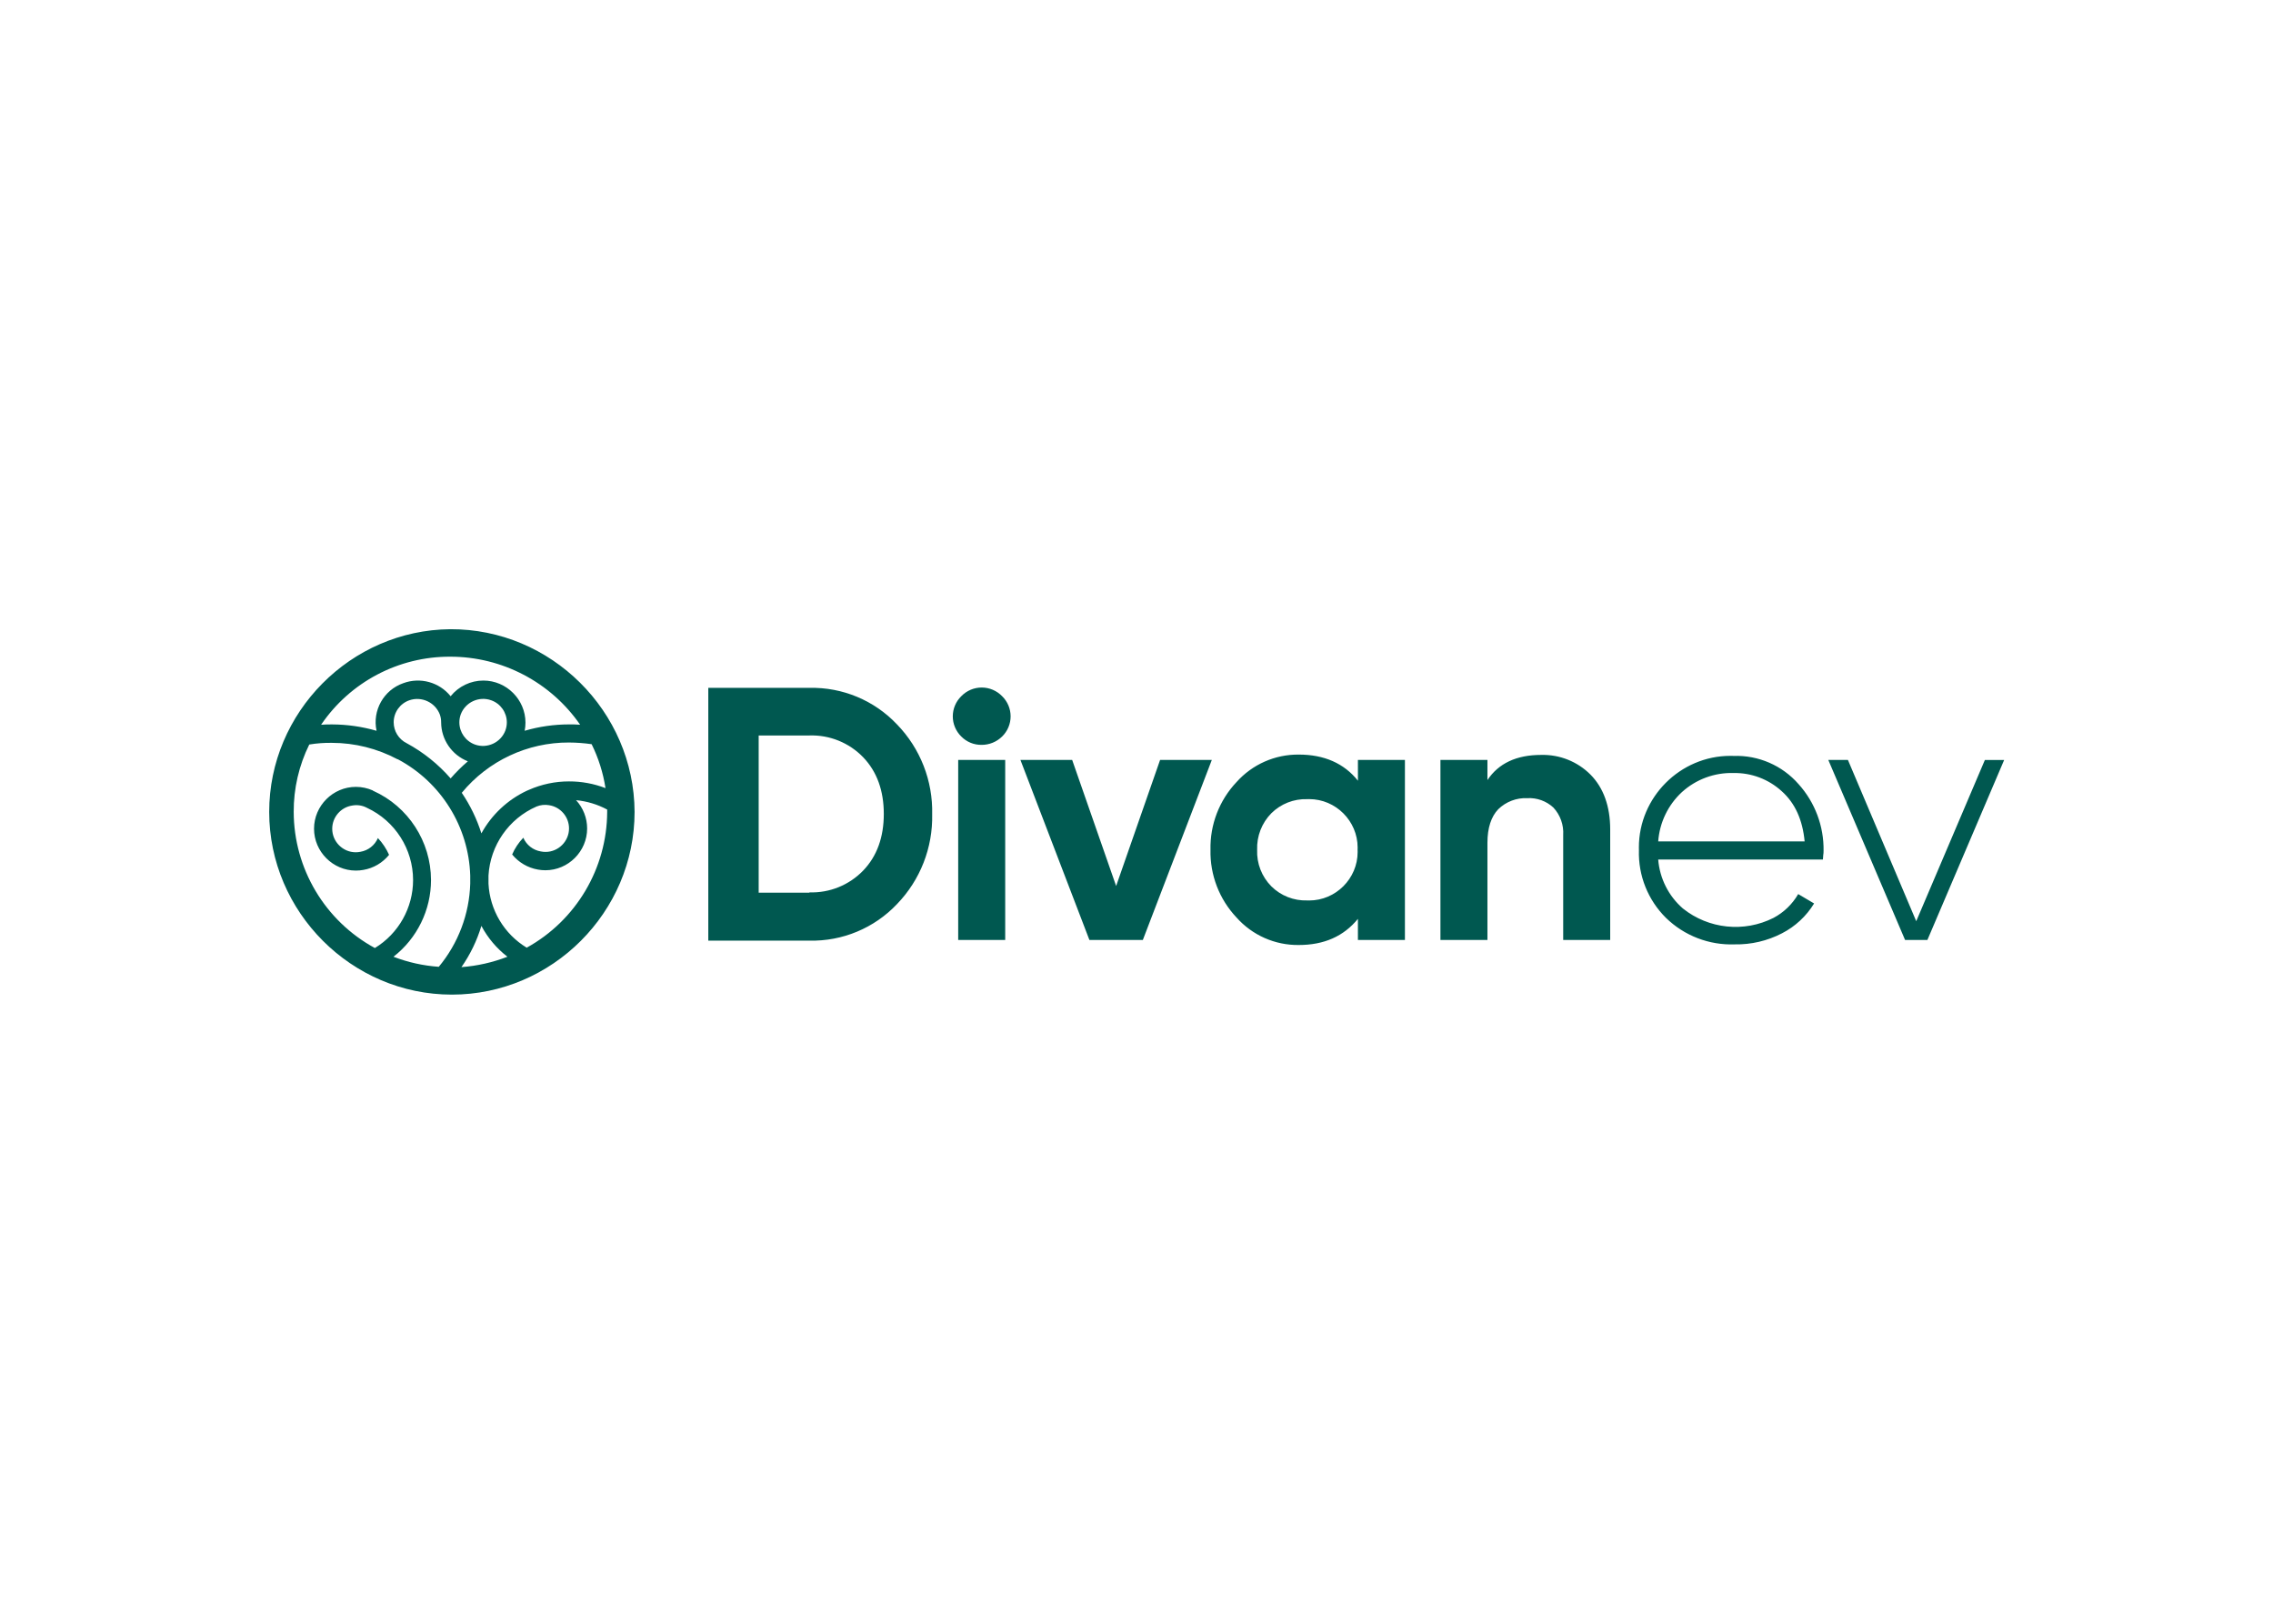<svg clip-rule="evenodd" fill-rule="evenodd" stroke-linejoin="round" stroke-miterlimit="2" viewBox="0 0 560 400" xmlns="http://www.w3.org/2000/svg"><g fill="#005850" fill-rule="nonzero" transform="matrix(1.286 0 0 1.286 65.528 155)"><path d="m35.308 0c-19.083.168-34.691 15.915-34.691 34.999 0 19.2 15.8 35 35 35s34.999-15.799 35-34.999c-.085-19.285-16.024-35.085-35.309-35zm14.642 30.954c-3.68 1.737-6.719 4.592-8.681 8.156-.869-2.759-2.135-5.377-3.758-7.771 5.05-6.127 12.597-9.667 20.537-9.633 1.453.009 2.903.116 4.341.321 1.309 2.652 2.205 5.49 2.656 8.413-2.234-.857-4.607-1.293-7-1.284-2.632-.002-5.236.545-7.645 1.605-.143.08-.294.144-.45.193zm-23-9.119c-1.519-.752-2.484-2.307-2.484-4.001 0-1.898 1.209-3.597 3.002-4.219 2.339-.81 4.935.392 5.831 2.7.18.493.268 1.016.259 1.541.016 3.291 2.052 6.254 5.118 7.45-1.179 1.009-2.282 2.104-3.3 3.275-2.383-2.734-5.236-5.018-8.425-6.746zm18.918-2.44c-.874 2.327-3.491 3.539-5.831 2.7-1.788-.643-2.988-2.35-2.988-4.25 0-.522.09-1.039.267-1.53.874-2.327 3.491-3.539 5.831-2.7 1.791.632 2.996 2.334 2.996 4.233 0 .528-.093 1.051-.275 1.546zm-10.56-14.129c9.921-.006 19.235 4.874 24.878 13.034-.713-.064-1.425-.064-2.138-.064-2.872.004-5.73.415-8.487 1.22.101-.513.152-1.034.152-1.557 0-4.422-3.64-8.062-8.062-8.062-2.438 0-4.749 1.106-6.278 3.004-2.162-2.696-5.832-3.707-9.07-2.5-3.75 1.3-5.962 5.241-5.118 9.119-2.759-.796-5.615-1.207-8.487-1.22-.713 0-1.425 0-2.138.064 5.558-8.189 14.851-13.085 24.748-13.038zm-29.996 29.734c-.02-4.475 1-8.895 2.98-12.908 1.434-.237 2.887-.344 4.341-.321 4.383.005 8.699 1.085 12.567 3.146h.065c8.275 4.396 13.577 12.917 13.866 22.283v1.541c-.173 5.832-2.295 11.442-6.025 15.929-2.973-.207-5.899-.856-8.681-1.927 4.537-3.525 7.195-8.96 7.191-14.706-.013-7.364-4.36-14.068-11.079-17.083-.001 0-.001 0-.002 0-.035 0-.063-.028-.063-.063v-.001c-1.023-.453-2.129-.687-3.247-.687-4.399 0-8.018 3.62-8.018 8.018 0 4.399 3.619 8.018 8.018 8.018.481 0 .96-.043 1.433-.129 1.938-.331 3.69-1.36 4.924-2.89-.529-1.182-1.251-2.267-2.138-3.211-.6 1.394-1.872 2.388-3.369 2.633-.291.058-.587.088-.884.088-2.469 0-4.5-2.032-4.5-4.5 0-2.217 1.637-4.12 3.829-4.45.974-.183 1.981-.024 2.851.45 5.365 2.498 8.81 7.903 8.81 13.821 0 5.315-2.779 10.26-7.32 13.023-9.549-5.186-15.526-15.208-15.549-26.074zm35.957 21.835c1.224 2.302 2.925 4.316 4.989 5.908-2.823 1.092-5.792 1.763-8.811 1.991 1.683-2.415 2.973-5.081 3.822-7.899zm8.681 4.174c-4.322-2.617-7.069-7.22-7.321-12.266v-1.543c.325-5.783 3.891-10.912 9.2-13.229.76-.31 1.592-.399 2.4-.257 2.192.33 3.829 2.233 3.829 4.45 0 2.468-2.031 4.5-4.5 4.5-.297 0-.593-.03-.884-.088-1.499-.243-2.773-1.237-3.374-2.631-.901.932-1.625 2.02-2.138 3.211 1.242 1.522 2.99 2.548 4.924 2.89.476.087.958.131 1.441.131 4.389 0 8-3.611 8-8 0-2.01-.757-3.948-2.12-5.425 2.087.196 4.114.808 5.96 1.8v.448c-.04 10.81-5.953 20.785-15.417 26.009z"/><path d="m150.171 17.464c6.329-.149 12.433 2.398 16.78 7 4.462 4.599 6.892 10.805 6.738 17.211.142 6.404-2.286 12.605-6.738 17.211-4.35 4.598-10.452 7.144-16.78 7h-19.371v-48.422zm0 39.174c3.867.129 7.613-1.389 10.3-4.174 2.656-2.761 3.952-6.422 3.952-10.853s-1.3-8.092-3.952-10.853c-2.687-2.785-6.433-4.303-10.3-4.174h-9.718v30.116h9.718zm32.976-28.257c-1.461.022-2.868-.559-3.887-1.606-1.035-1.014-1.62-2.404-1.62-3.853s.585-2.839 1.62-3.853c1.024-1.066 2.441-1.67 3.92-1.67 1.478 0 2.895.604 3.919 1.67 1.035 1.014 1.62 2.404 1.62 3.853s-.585 2.839-1.62 3.853c-1.051 1.039-2.474 1.618-3.952 1.607zm-4.47 37.376v-34.485h9.005v34.486zm38.677-34.486h9.912l-13.216 34.487h-10.236l-13.214-34.486h9.912l8.422 24.147zm37.9 0h9.005v34.487h-9.005v-4.046c-2.721 3.339-6.479 5.009-11.338 5.009-4.545.056-8.897-1.868-11.916-5.266-3.305-3.497-5.099-8.161-4.989-12.972-.111-4.811 1.683-9.476 4.989-12.973 3.028-3.389 7.377-5.31 11.921-5.266 4.859 0 8.681 1.67 11.338 5.009zm-16.585 24.212c1.819 1.806 4.305 2.783 6.867 2.7.128.005.255.008.383.008 5.091 0 9.28-4.189 9.28-9.28 0-.143-.003-.285-.01-.428.007-.143.01-.285.01-.428 0-5.091-4.189-9.28-9.28-9.28-.128 0-.255.003-.383.008-2.562-.083-5.048.894-6.867 2.7-1.83 1.859-2.815 4.393-2.721 7-.106 2.609.881 5.147 2.721 7zm51.7-25.174c3.539-.094 6.964 1.278 9.459 3.789 2.462 2.5 3.758 6.037 3.758 10.468v21.192h-9.005v-20.1c.124-1.938-.556-3.844-1.879-5.266-1.35-1.251-3.152-1.901-4.989-1.8-2.069-.094-4.088.674-5.572 2.119-1.361 1.413-2.073 3.6-2.073 6.422v18.625h-9.005v-34.486h9.005v3.853c2.137-3.211 5.571-4.817 10.3-4.817zm36.863.193c4.744-.161 9.316 1.823 12.438 5.398 3.153 3.501 4.867 8.069 4.794 12.78.004.28-.018.559-.065.835 0 .385-.065.642-.065.835h-31.55c.289 3.622 1.987 6.991 4.729 9.376 4.929 3.938 11.731 4.643 17.363 1.8 1.972-1.048 3.61-2.628 4.729-4.56l3.045 1.8c-1.487 2.435-3.617 4.413-6.155 5.716-2.799 1.452-5.917 2.181-9.07 2.119-4.891.178-9.648-1.656-13.152-5.073-3.453-3.415-5.333-8.118-5.183-12.972-.005-.177-.008-.353-.008-.53 0-9.62 7.916-17.537 17.537-17.537.204 0 .408.004.612.011zm0 3.275c-3.652-.111-7.208 1.203-9.912 3.661-2.653 2.457-4.275 5.833-4.535 9.44h28.052c-.389-4.11-1.814-7.321-4.405-9.633-2.512-2.286-5.805-3.528-9.201-3.469zm48.136-2.5h3.693l-14.707 34.481h-4.276l-14.707-34.486h3.758l13.087 30.89z" transform="translate(-46.06 -6.226)"/></g></svg>
